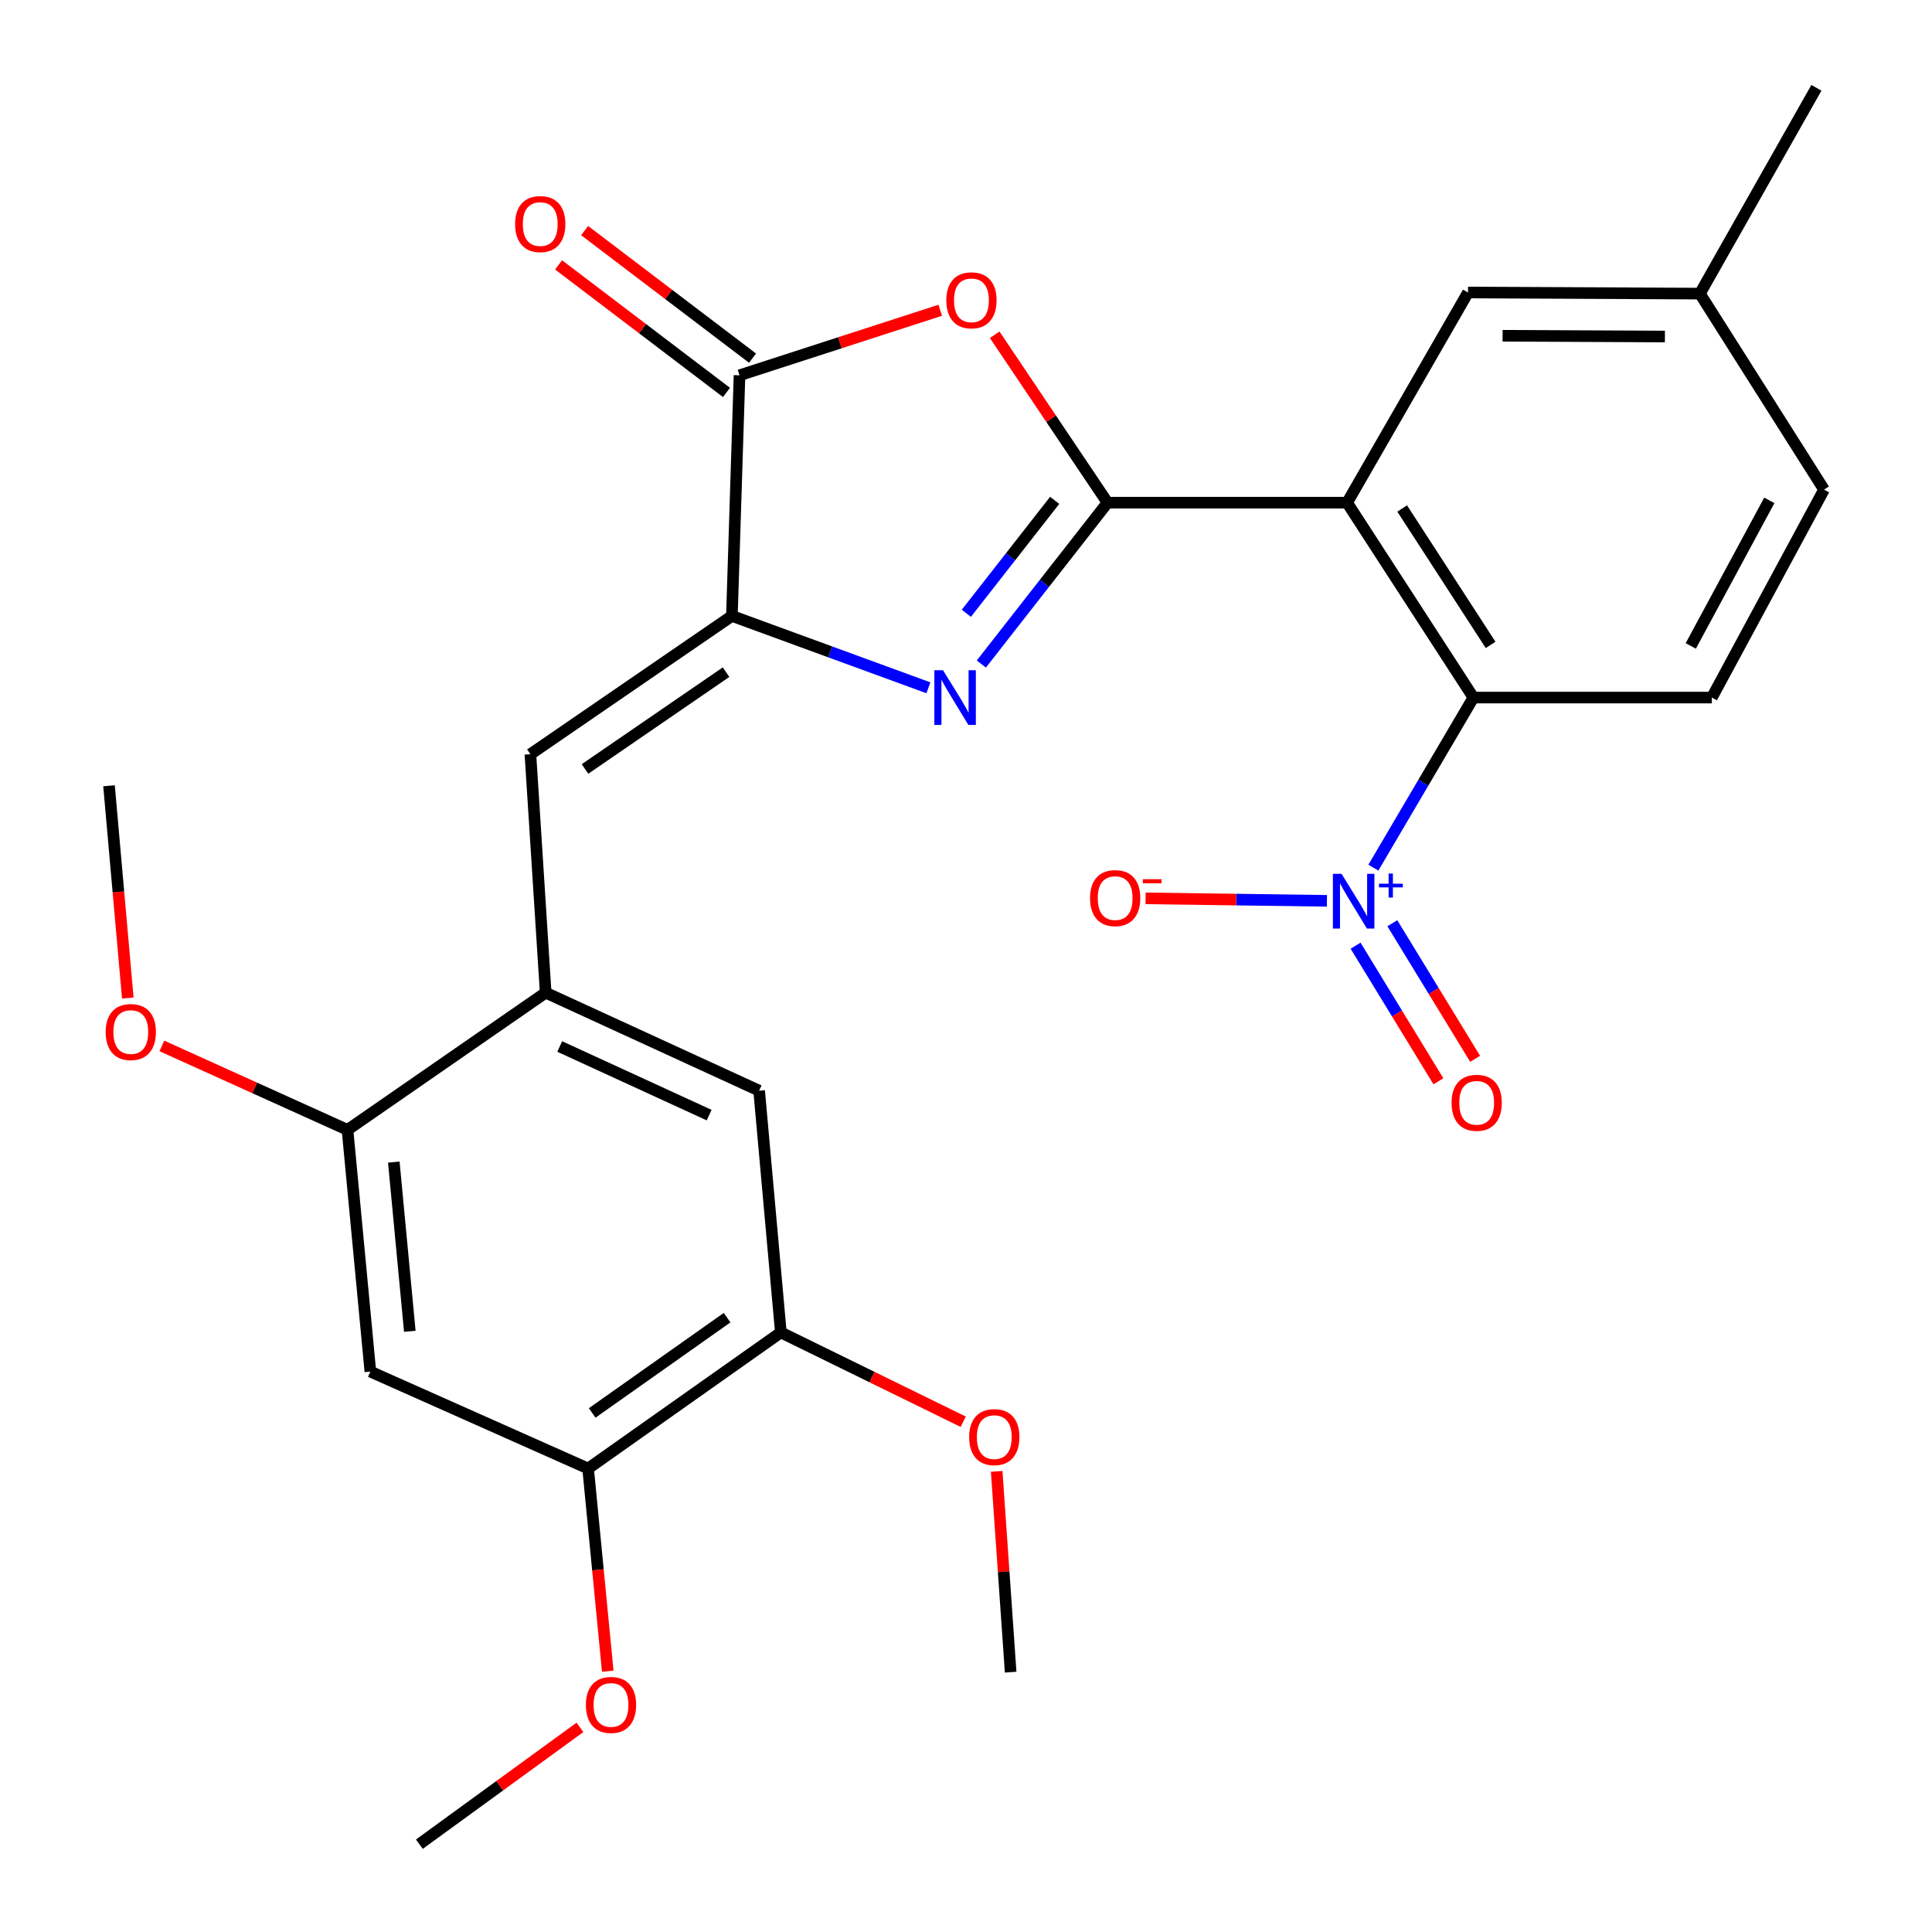 <?xml version='1.0' encoding='iso-8859-1'?>
<svg version='1.1' baseProfile='full'
              xmlns='http://www.w3.org/2000/svg'
                      xmlns:rdkit='http://www.rdkit.org/xml'
                      xmlns:xlink='http://www.w3.org/1999/xlink'
                  xml:space='preserve'
width='1000px' height='1000px' viewBox='0 0 1000 1000'>
<!-- END OF HEADER -->
<rect style='opacity:1.0;fill:#FFFFFF;stroke:none' width='1000' height='1000' x='0' y='0'> </rect>
<path class='bond-0' d='M 573.255,260.184 L 540.595,301.942' style='fill:none;fill-rule:evenodd;stroke:#000000;stroke-width:6px;stroke-linecap:butt;stroke-linejoin:miter;stroke-opacity:1' />
<path class='bond-0' d='M 540.595,301.942 L 507.936,343.699' style='fill:none;fill-rule:evenodd;stroke:#0000FF;stroke-width:6px;stroke-linecap:butt;stroke-linejoin:miter;stroke-opacity:1' />
<path class='bond-0' d='M 545.901,258.981 L 523.04,288.211' style='fill:none;fill-rule:evenodd;stroke:#000000;stroke-width:6px;stroke-linecap:butt;stroke-linejoin:miter;stroke-opacity:1' />
<path class='bond-0' d='M 523.04,288.211 L 500.178,317.441' style='fill:none;fill-rule:evenodd;stroke:#0000FF;stroke-width:6px;stroke-linecap:butt;stroke-linejoin:miter;stroke-opacity:1' />
<path class='bond-1' d='M 573.255,260.184 L 697.261,260.184' style='fill:none;fill-rule:evenodd;stroke:#000000;stroke-width:6px;stroke-linecap:butt;stroke-linejoin:miter;stroke-opacity:1' />
<path class='bond-3' d='M 573.255,260.184 L 544.054,216.73' style='fill:none;fill-rule:evenodd;stroke:#000000;stroke-width:6px;stroke-linecap:butt;stroke-linejoin:miter;stroke-opacity:1' />
<path class='bond-3' d='M 544.054,216.73 L 514.854,173.275' style='fill:none;fill-rule:evenodd;stroke:#FF0000;stroke-width:6px;stroke-linecap:butt;stroke-linejoin:miter;stroke-opacity:1' />
<path class='bond-2' d='M 480.541,356.007 L 429.687,337.404' style='fill:none;fill-rule:evenodd;stroke:#0000FF;stroke-width:6px;stroke-linecap:butt;stroke-linejoin:miter;stroke-opacity:1' />
<path class='bond-2' d='M 429.687,337.404 L 378.832,318.801' style='fill:none;fill-rule:evenodd;stroke:#000000;stroke-width:6px;stroke-linecap:butt;stroke-linejoin:miter;stroke-opacity:1' />
<path class='bond-6' d='M 697.261,260.184 L 762.639,361.061' style='fill:none;fill-rule:evenodd;stroke:#000000;stroke-width:6px;stroke-linecap:butt;stroke-linejoin:miter;stroke-opacity:1' />
<path class='bond-6' d='M 725.771,263.194 L 771.535,333.808' style='fill:none;fill-rule:evenodd;stroke:#000000;stroke-width:6px;stroke-linecap:butt;stroke-linejoin:miter;stroke-opacity:1' />
<path class='bond-15' d='M 697.261,260.184 L 759.84,151.408' style='fill:none;fill-rule:evenodd;stroke:#000000;stroke-width:6px;stroke-linecap:butt;stroke-linejoin:miter;stroke-opacity:1' />
<path class='bond-7' d='M 378.832,318.801 L 274.538,390.382' style='fill:none;fill-rule:evenodd;stroke:#000000;stroke-width:6px;stroke-linecap:butt;stroke-linejoin:miter;stroke-opacity:1' />
<path class='bond-7' d='M 375.8,347.914 L 302.794,398.021' style='fill:none;fill-rule:evenodd;stroke:#000000;stroke-width:6px;stroke-linecap:butt;stroke-linejoin:miter;stroke-opacity:1' />
<path class='bond-28' d='M 378.832,318.801 L 382.769,194.25' style='fill:none;fill-rule:evenodd;stroke:#000000;stroke-width:6px;stroke-linecap:butt;stroke-linejoin:miter;stroke-opacity:1' />
<path class='bond-5' d='M 486.659,160.592 L 434.714,177.421' style='fill:none;fill-rule:evenodd;stroke:#FF0000;stroke-width:6px;stroke-linecap:butt;stroke-linejoin:miter;stroke-opacity:1' />
<path class='bond-5' d='M 434.714,177.421 L 382.769,194.25' style='fill:none;fill-rule:evenodd;stroke:#000000;stroke-width:6px;stroke-linecap:butt;stroke-linejoin:miter;stroke-opacity:1' />
<path class='bond-4' d='M 710.857,449.091 L 736.748,405.076' style='fill:none;fill-rule:evenodd;stroke:#0000FF;stroke-width:6px;stroke-linecap:butt;stroke-linejoin:miter;stroke-opacity:1' />
<path class='bond-4' d='M 736.748,405.076 L 762.639,361.061' style='fill:none;fill-rule:evenodd;stroke:#000000;stroke-width:6px;stroke-linecap:butt;stroke-linejoin:miter;stroke-opacity:1' />
<path class='bond-16' d='M 686.816,466.268 L 639.881,465.628' style='fill:none;fill-rule:evenodd;stroke:#0000FF;stroke-width:6px;stroke-linecap:butt;stroke-linejoin:miter;stroke-opacity:1' />
<path class='bond-16' d='M 639.881,465.628 L 592.946,464.988' style='fill:none;fill-rule:evenodd;stroke:#FF0000;stroke-width:6px;stroke-linecap:butt;stroke-linejoin:miter;stroke-opacity:1' />
<path class='bond-17' d='M 701.645,489.48 L 723.077,524.572' style='fill:none;fill-rule:evenodd;stroke:#0000FF;stroke-width:6px;stroke-linecap:butt;stroke-linejoin:miter;stroke-opacity:1' />
<path class='bond-17' d='M 723.077,524.572 L 744.509,559.665' style='fill:none;fill-rule:evenodd;stroke:#FF0000;stroke-width:6px;stroke-linecap:butt;stroke-linejoin:miter;stroke-opacity:1' />
<path class='bond-17' d='M 720.666,477.863 L 742.098,512.955' style='fill:none;fill-rule:evenodd;stroke:#0000FF;stroke-width:6px;stroke-linecap:butt;stroke-linejoin:miter;stroke-opacity:1' />
<path class='bond-17' d='M 742.098,512.955 L 763.53,548.048' style='fill:none;fill-rule:evenodd;stroke:#FF0000;stroke-width:6px;stroke-linecap:butt;stroke-linejoin:miter;stroke-opacity:1' />
<path class='bond-18' d='M 389.511,185.376 L 346.058,152.367' style='fill:none;fill-rule:evenodd;stroke:#000000;stroke-width:6px;stroke-linecap:butt;stroke-linejoin:miter;stroke-opacity:1' />
<path class='bond-18' d='M 346.058,152.367 L 302.606,119.358' style='fill:none;fill-rule:evenodd;stroke:#FF0000;stroke-width:6px;stroke-linecap:butt;stroke-linejoin:miter;stroke-opacity:1' />
<path class='bond-18' d='M 376.028,203.124 L 332.576,170.114' style='fill:none;fill-rule:evenodd;stroke:#000000;stroke-width:6px;stroke-linecap:butt;stroke-linejoin:miter;stroke-opacity:1' />
<path class='bond-18' d='M 332.576,170.114 L 289.124,137.105' style='fill:none;fill-rule:evenodd;stroke:#FF0000;stroke-width:6px;stroke-linecap:butt;stroke-linejoin:miter;stroke-opacity:1' />
<path class='bond-14' d='M 762.639,361.061 L 886.051,361.061' style='fill:none;fill-rule:evenodd;stroke:#000000;stroke-width:6px;stroke-linecap:butt;stroke-linejoin:miter;stroke-opacity:1' />
<path class='bond-8' d='M 274.538,390.382 L 282.438,513.806' style='fill:none;fill-rule:evenodd;stroke:#000000;stroke-width:6px;stroke-linecap:butt;stroke-linejoin:miter;stroke-opacity:1' />
<path class='bond-10' d='M 282.438,513.806 L 179.865,584.817' style='fill:none;fill-rule:evenodd;stroke:#000000;stroke-width:6px;stroke-linecap:butt;stroke-linejoin:miter;stroke-opacity:1' />
<path class='bond-12' d='M 282.438,513.806 L 392.923,564.535' style='fill:none;fill-rule:evenodd;stroke:#000000;stroke-width:6px;stroke-linecap:butt;stroke-linejoin:miter;stroke-opacity:1' />
<path class='bond-12' d='M 289.71,541.67 L 367.05,577.181' style='fill:none;fill-rule:evenodd;stroke:#000000;stroke-width:6px;stroke-linecap:butt;stroke-linejoin:miter;stroke-opacity:1' />
<path class='bond-9' d='M 191.702,709.938 L 179.865,584.817' style='fill:none;fill-rule:evenodd;stroke:#000000;stroke-width:6px;stroke-linecap:butt;stroke-linejoin:miter;stroke-opacity:1' />
<path class='bond-9' d='M 212.115,689.071 L 203.829,601.486' style='fill:none;fill-rule:evenodd;stroke:#000000;stroke-width:6px;stroke-linecap:butt;stroke-linejoin:miter;stroke-opacity:1' />
<path class='bond-30' d='M 191.702,709.938 L 304.403,760.11' style='fill:none;fill-rule:evenodd;stroke:#000000;stroke-width:6px;stroke-linecap:butt;stroke-linejoin:miter;stroke-opacity:1' />
<path class='bond-21' d='M 179.865,584.817 L 131.819,563.093' style='fill:none;fill-rule:evenodd;stroke:#000000;stroke-width:6px;stroke-linecap:butt;stroke-linejoin:miter;stroke-opacity:1' />
<path class='bond-21' d='M 131.819,563.093 L 83.773,541.37' style='fill:none;fill-rule:evenodd;stroke:#FF0000;stroke-width:6px;stroke-linecap:butt;stroke-linejoin:miter;stroke-opacity:1' />
<path class='bond-11' d='M 304.403,760.11 L 404.166,689.656' style='fill:none;fill-rule:evenodd;stroke:#000000;stroke-width:6px;stroke-linecap:butt;stroke-linejoin:miter;stroke-opacity:1' />
<path class='bond-11' d='M 306.511,731.336 L 376.344,682.019' style='fill:none;fill-rule:evenodd;stroke:#000000;stroke-width:6px;stroke-linecap:butt;stroke-linejoin:miter;stroke-opacity:1' />
<path class='bond-22' d='M 304.403,760.11 L 309.486,812.557' style='fill:none;fill-rule:evenodd;stroke:#000000;stroke-width:6px;stroke-linecap:butt;stroke-linejoin:miter;stroke-opacity:1' />
<path class='bond-22' d='M 309.486,812.557 L 314.568,865.004' style='fill:none;fill-rule:evenodd;stroke:#FF0000;stroke-width:6px;stroke-linecap:butt;stroke-linejoin:miter;stroke-opacity:1' />
<path class='bond-13' d='M 392.923,564.535 L 404.166,689.656' style='fill:none;fill-rule:evenodd;stroke:#000000;stroke-width:6px;stroke-linecap:butt;stroke-linejoin:miter;stroke-opacity:1' />
<path class='bond-23' d='M 404.166,689.656 L 451.364,712.774' style='fill:none;fill-rule:evenodd;stroke:#000000;stroke-width:6px;stroke-linecap:butt;stroke-linejoin:miter;stroke-opacity:1' />
<path class='bond-23' d='M 451.364,712.774 L 498.563,735.892' style='fill:none;fill-rule:evenodd;stroke:#FF0000;stroke-width:6px;stroke-linecap:butt;stroke-linejoin:miter;stroke-opacity:1' />
<path class='bond-29' d='M 886.051,361.061 L 944.123,253.424' style='fill:none;fill-rule:evenodd;stroke:#000000;stroke-width:6px;stroke-linecap:butt;stroke-linejoin:miter;stroke-opacity:1' />
<path class='bond-29' d='M 875.146,334.333 L 915.797,258.987' style='fill:none;fill-rule:evenodd;stroke:#000000;stroke-width:6px;stroke-linecap:butt;stroke-linejoin:miter;stroke-opacity:1' />
<path class='bond-19' d='M 759.84,151.408 L 879.86,151.977' style='fill:none;fill-rule:evenodd;stroke:#000000;stroke-width:6px;stroke-linecap:butt;stroke-linejoin:miter;stroke-opacity:1' />
<path class='bond-19' d='M 777.738,173.781 L 861.751,174.179' style='fill:none;fill-rule:evenodd;stroke:#000000;stroke-width:6px;stroke-linecap:butt;stroke-linejoin:miter;stroke-opacity:1' />
<path class='bond-20' d='M 879.86,151.977 L 944.123,253.424' style='fill:none;fill-rule:evenodd;stroke:#000000;stroke-width:6px;stroke-linecap:butt;stroke-linejoin:miter;stroke-opacity:1' />
<path class='bond-24' d='M 879.86,151.977 L 940.173,45.455' style='fill:none;fill-rule:evenodd;stroke:#000000;stroke-width:6px;stroke-linecap:butt;stroke-linejoin:miter;stroke-opacity:1' />
<path class='bond-26' d='M 66.146,516.583 L 61.287,461.648' style='fill:none;fill-rule:evenodd;stroke:#FF0000;stroke-width:6px;stroke-linecap:butt;stroke-linejoin:miter;stroke-opacity:1' />
<path class='bond-26' d='M 61.287,461.648 L 56.428,406.714' style='fill:none;fill-rule:evenodd;stroke:#000000;stroke-width:6px;stroke-linecap:butt;stroke-linejoin:miter;stroke-opacity:1' />
<path class='bond-25' d='M 300.187,894.082 L 258.624,924.313' style='fill:none;fill-rule:evenodd;stroke:#FF0000;stroke-width:6px;stroke-linecap:butt;stroke-linejoin:miter;stroke-opacity:1' />
<path class='bond-25' d='M 258.624,924.313 L 217.06,954.545' style='fill:none;fill-rule:evenodd;stroke:#000000;stroke-width:6px;stroke-linecap:butt;stroke-linejoin:miter;stroke-opacity:1' />
<path class='bond-27' d='M 515.878,761.576 L 519.493,813.541' style='fill:none;fill-rule:evenodd;stroke:#FF0000;stroke-width:6px;stroke-linecap:butt;stroke-linejoin:miter;stroke-opacity:1' />
<path class='bond-27' d='M 519.493,813.541 L 523.108,865.506' style='fill:none;fill-rule:evenodd;stroke:#000000;stroke-width:6px;stroke-linecap:butt;stroke-linejoin:miter;stroke-opacity:1' />
<path  class='atom-1' d='M 488.097 346.901
L 497.377 361.901
Q 498.297 363.381, 499.777 366.061
Q 501.257 368.741, 501.337 368.901
L 501.337 346.901
L 505.097 346.901
L 505.097 375.221
L 501.217 375.221
L 491.257 358.821
Q 490.097 356.901, 488.857 354.701
Q 487.657 352.501, 487.297 351.821
L 487.297 375.221
L 483.617 375.221
L 483.617 346.901
L 488.097 346.901
' fill='#0000FF'/>
<path  class='atom-4' d='M 489.814 155.438
Q 489.814 148.638, 493.174 144.838
Q 496.534 141.038, 502.814 141.038
Q 509.094 141.038, 512.454 144.838
Q 515.814 148.638, 515.814 155.438
Q 515.814 162.318, 512.414 166.238
Q 509.014 170.118, 502.814 170.118
Q 496.574 170.118, 493.174 166.238
Q 489.814 162.358, 489.814 155.438
M 502.814 166.918
Q 507.134 166.918, 509.454 164.038
Q 511.814 161.118, 511.814 155.438
Q 511.814 149.878, 509.454 147.078
Q 507.134 144.238, 502.814 144.238
Q 498.494 144.238, 496.134 147.038
Q 493.814 149.838, 493.814 155.438
Q 493.814 161.158, 496.134 164.038
Q 498.494 166.918, 502.814 166.918
' fill='#FF0000'/>
<path  class='atom-5' d='M 694.382 452.297
L 703.662 467.297
Q 704.582 468.777, 706.062 471.457
Q 707.542 474.137, 707.622 474.297
L 707.622 452.297
L 711.382 452.297
L 711.382 480.617
L 707.502 480.617
L 697.542 464.217
Q 696.382 462.297, 695.142 460.097
Q 693.942 457.897, 693.582 457.217
L 693.582 480.617
L 689.902 480.617
L 689.902 452.297
L 694.382 452.297
' fill='#0000FF'/>
<path  class='atom-5' d='M 713.758 457.402
L 718.747 457.402
L 718.747 452.148
L 720.965 452.148
L 720.965 457.402
L 726.087 457.402
L 726.087 459.303
L 720.965 459.303
L 720.965 464.583
L 718.747 464.583
L 718.747 459.303
L 713.758 459.303
L 713.758 457.402
' fill='#0000FF'/>
<path  class='atom-17' d='M 564.205 464.853
Q 564.205 458.053, 567.565 454.253
Q 570.925 450.453, 577.205 450.453
Q 583.485 450.453, 586.845 454.253
Q 590.205 458.053, 590.205 464.853
Q 590.205 471.733, 586.805 475.653
Q 583.405 479.533, 577.205 479.533
Q 570.965 479.533, 567.565 475.653
Q 564.205 471.773, 564.205 464.853
M 577.205 476.333
Q 581.525 476.333, 583.845 473.453
Q 586.205 470.533, 586.205 464.853
Q 586.205 459.293, 583.845 456.493
Q 581.525 453.653, 577.205 453.653
Q 572.885 453.653, 570.525 456.453
Q 568.205 459.253, 568.205 464.853
Q 568.205 470.573, 570.525 473.453
Q 572.885 476.333, 577.205 476.333
' fill='#FF0000'/>
<path  class='atom-17' d='M 591.525 455.075
L 601.214 455.075
L 601.214 457.187
L 591.525 457.187
L 591.525 455.075
' fill='#FF0000'/>
<path  class='atom-18' d='M 751.323 570.806
Q 751.323 564.006, 754.683 560.206
Q 758.043 556.406, 764.323 556.406
Q 770.603 556.406, 773.963 560.206
Q 777.323 564.006, 777.323 570.806
Q 777.323 577.686, 773.923 581.606
Q 770.523 585.486, 764.323 585.486
Q 758.083 585.486, 754.683 581.606
Q 751.323 577.726, 751.323 570.806
M 764.323 582.286
Q 768.643 582.286, 770.963 579.406
Q 773.323 576.486, 773.323 570.806
Q 773.323 565.246, 770.963 562.446
Q 768.643 559.606, 764.323 559.606
Q 760.003 559.606, 757.643 562.406
Q 755.323 565.206, 755.323 570.806
Q 755.323 576.526, 757.643 579.406
Q 760.003 582.286, 764.323 582.286
' fill='#FF0000'/>
<path  class='atom-19' d='M 266.627 115.976
Q 266.627 109.176, 269.987 105.376
Q 273.347 101.576, 279.627 101.576
Q 285.907 101.576, 289.267 105.376
Q 292.627 109.176, 292.627 115.976
Q 292.627 122.856, 289.227 126.776
Q 285.827 130.656, 279.627 130.656
Q 273.387 130.656, 269.987 126.776
Q 266.627 122.896, 266.627 115.976
M 279.627 127.456
Q 283.947 127.456, 286.267 124.576
Q 288.627 121.656, 288.627 115.976
Q 288.627 110.416, 286.267 107.616
Q 283.947 104.776, 279.627 104.776
Q 275.307 104.776, 272.947 107.576
Q 270.627 110.376, 270.627 115.976
Q 270.627 121.696, 272.947 124.576
Q 275.307 127.456, 279.627 127.456
' fill='#FF0000'/>
<path  class='atom-22' d='M 54.696 534.18
Q 54.696 527.38, 58.056 523.58
Q 61.416 519.78, 67.696 519.78
Q 73.976 519.78, 77.336 523.58
Q 80.696 527.38, 80.696 534.18
Q 80.696 541.06, 77.296 544.98
Q 73.896 548.86, 67.696 548.86
Q 61.456 548.86, 58.056 544.98
Q 54.696 541.1, 54.696 534.18
M 67.696 545.66
Q 72.016 545.66, 74.336 542.78
Q 76.696 539.86, 76.696 534.18
Q 76.696 528.62, 74.336 525.82
Q 72.016 522.98, 67.696 522.98
Q 63.376 522.98, 61.016 525.78
Q 58.696 528.58, 58.696 534.18
Q 58.696 539.9, 61.016 542.78
Q 63.376 545.66, 67.696 545.66
' fill='#FF0000'/>
<path  class='atom-23' d='M 303.253 882.475
Q 303.253 875.675, 306.613 871.875
Q 309.973 868.075, 316.253 868.075
Q 322.533 868.075, 325.893 871.875
Q 329.253 875.675, 329.253 882.475
Q 329.253 889.355, 325.853 893.275
Q 322.453 897.155, 316.253 897.155
Q 310.013 897.155, 306.613 893.275
Q 303.253 889.395, 303.253 882.475
M 316.253 893.955
Q 320.573 893.955, 322.893 891.075
Q 325.253 888.155, 325.253 882.475
Q 325.253 876.915, 322.893 874.115
Q 320.573 871.275, 316.253 871.275
Q 311.933 871.275, 309.573 874.075
Q 307.253 876.875, 307.253 882.475
Q 307.253 888.195, 309.573 891.075
Q 311.933 893.955, 316.253 893.955
' fill='#FF0000'/>
<path  class='atom-24' d='M 501.638 743.846
Q 501.638 737.046, 504.998 733.246
Q 508.358 729.446, 514.638 729.446
Q 520.918 729.446, 524.278 733.246
Q 527.638 737.046, 527.638 743.846
Q 527.638 750.726, 524.238 754.646
Q 520.838 758.526, 514.638 758.526
Q 508.398 758.526, 504.998 754.646
Q 501.638 750.766, 501.638 743.846
M 514.638 755.326
Q 518.958 755.326, 521.278 752.446
Q 523.638 749.526, 523.638 743.846
Q 523.638 738.286, 521.278 735.486
Q 518.958 732.646, 514.638 732.646
Q 510.318 732.646, 507.958 735.446
Q 505.638 738.246, 505.638 743.846
Q 505.638 749.566, 507.958 752.446
Q 510.318 755.326, 514.638 755.326
' fill='#FF0000'/>
</svg>
